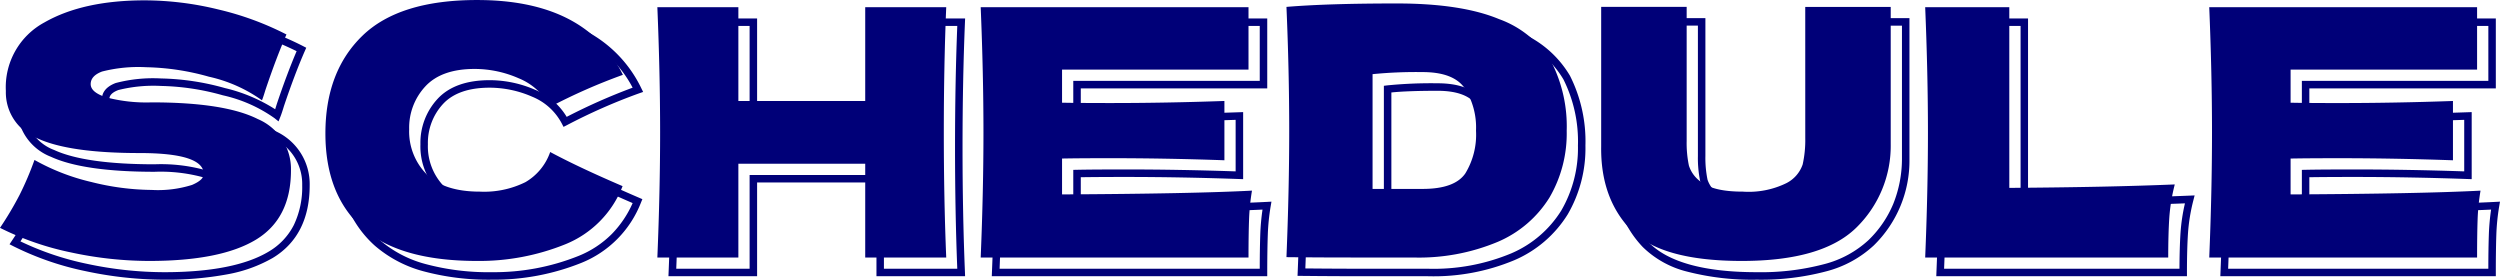<svg xmlns="http://www.w3.org/2000/svg" width="333.614" height="37.322" viewBox="0 0 333.614 37.322"><g transform="translate(-917.492 -1215.638)"><path d="M66.93.96A34.671,34.671,0,0,1,57.651-.111,12.877,12.877,0,0,1,51.71-3.4c-2.748-2.89-4.11-6.729-4.048-11.411V-33.942H60.07v18.394a14.338,14.338,0,0,0,.286,3.174,3.76,3.76,0,0,0,1.725,2.07,9.26,9.26,0,0,0,4.987,1.018A11.064,11.064,0,0,0,72.6-10.339a3.94,3.94,0,0,0,1.961-2.2,14.584,14.584,0,0,0,.33-3.421v-17.98H87.3v18.815A15.805,15.805,0,0,1,82.528-3.6,14.732,14.732,0,0,1,76.24-.164,33.924,33.924,0,0,1,66.93.96Zm-18.268-33.9v18.137a17.355,17.355,0,0,0,.9,6.019,13.1,13.1,0,0,0,2.869,4.692C54.992-1.4,59.869-.04,66.93-.04a32.944,32.944,0,0,0,9.032-1.084,13.752,13.752,0,0,0,5.868-3.19A14.451,14.451,0,0,0,85.138-9.15,16.188,16.188,0,0,0,86.3-15.138v-17.8H75.894v16.98a15.548,15.548,0,0,1-.36,3.663,4.867,4.867,0,0,1-2.409,2.812c-1.319.808-3.3,1.2-6.057,1.2-2.548,0-4.363-.389-5.547-1.19a4.691,4.691,0,0,1-2.139-2.668,15.3,15.3,0,0,1-.312-3.4V-32.942ZM-101.844.96A33.43,33.43,0,0,1-111.01-.164a16.383,16.383,0,0,1-6.486-3.42,14.427,14.427,0,0,1-3.823-5.549,20.406,20.406,0,0,1-1.265-7.427,21.322,21.322,0,0,1,1.263-7.548,15.9,15.9,0,0,1,3.811-5.828,16.026,16.026,0,0,1,6.49-3.707,31.043,31.043,0,0,1,9.177-1.219,27.028,27.028,0,0,1,12.361,2.551,16.834,16.834,0,0,1,7.546,7.71l.251.509-.537.185a76.449,76.449,0,0,0-9.641,4.25l-.443.227-.229-.442A7.778,7.778,0,0,0-96.5-23.461a14.229,14.229,0,0,0-5.667-1.2c-2.786,0-4.876.728-6.212,2.164a7.64,7.64,0,0,0-2.028,5.386,7.676,7.676,0,0,0,2.177,5.649c1.444,1.444,3.716,2.177,6.753,2.177a12,12,0,0,0,5.827-1.2,7.023,7.023,0,0,0,3.09-3.768l.2-.53.5.268c2.49,1.336,5.727,2.862,9.621,4.535l.453.195-.188.456a14.229,14.229,0,0,1-7.954,8.046A31.247,31.247,0,0,1-101.844.96Zm0-34.822a30.059,30.059,0,0,0-8.878,1.173,15.04,15.04,0,0,0-6.091,3.469,14.913,14.913,0,0,0-3.572,5.465,20.332,20.332,0,0,0-1.2,7.195,19.416,19.416,0,0,0,1.2,7.063,13.436,13.436,0,0,0,3.56,5.169,15.4,15.4,0,0,0,6.1,3.2A32.446,32.446,0,0,0-101.844-.04,30.253,30.253,0,0,0-90.3-2.211a13.28,13.28,0,0,0,4.446-2.936,13.9,13.9,0,0,0,2.769-4.114c-3.471-1.5-6.41-2.883-8.752-4.116a7.824,7.824,0,0,1-3.319,3.761,12.956,12.956,0,0,1-6.317,1.329c-3.312,0-5.822-.831-7.461-2.469a8.641,8.641,0,0,1-2.469-6.357,8.61,8.61,0,0,1,2.3-6.068c1.533-1.647,3.869-2.482,6.944-2.482A15.223,15.223,0,0,1-96.1-24.379a8.809,8.809,0,0,1,4.214,3.612,78.67,78.67,0,0,1,8.8-3.895,15.8,15.8,0,0,0-6.847-6.76A26.053,26.053,0,0,0-101.844-33.862ZM-145.59.96a50.537,50.537,0,0,1-10.5-1.138,39.136,39.136,0,0,1-9.645-3.333l-.5-.255.311-.467a44.177,44.177,0,0,0,2.57-4.32,40.768,40.768,0,0,0,1.976-4.635l.2-.561.517.3A28.432,28.432,0,0,0-153.2-10.56a33.658,33.658,0,0,0,7.931,1.044,14.841,14.841,0,0,0,5.186-.627c1.169-.5,1.26-.883,1.26-.989,0-1.041-1.351-1.484-1.795-1.629a21.625,21.625,0,0,0-6.261-.677c-6.3,0-10.951-.673-13.826-2a7.054,7.054,0,0,1-4.522-6.779,10.326,10.326,0,0,1,5.4-9.588c3.5-2,8.082-3.01,13.634-3.01a42.374,42.374,0,0,1,9.939,1.233,40.381,40.381,0,0,1,9.2,3.378l.414.216-.188.428c-.878,2-1.816,4.474-2.787,7.356-.189.63-.344,1.093-.473,1.415l-.251.627-.527-.423a19.04,19.04,0,0,0-6.9-3.058A32.624,32.624,0,0,0-146-24.892a19.349,19.349,0,0,0-5.711.543c-1.2.453-1.2,1.024-1.2,1.211,0,.61.949,1.041,1.745,1.295a20.656,20.656,0,0,0,5.9.643c6.55,0,11.393.769,14.393,2.285a7.74,7.74,0,0,1,4.691,7.277c0,4.461-1.66,7.723-4.934,9.7a18.914,18.914,0,0,1-6.06,2.184A43.736,43.736,0,0,1-145.59.96Zm-19.19-5.111a38.6,38.6,0,0,0,8.9,3A49.535,49.535,0,0,0-145.59-.04c6.226,0,10.921-.928,13.956-2.757A8.663,8.663,0,0,0-128.3-6.327a11.7,11.7,0,0,0,1.119-5.311,6.727,6.727,0,0,0-4.141-6.385c-2.86-1.445-7.551-2.177-13.943-2.177a21.572,21.572,0,0,1-6.2-.691c-1.62-.516-2.441-1.272-2.441-2.247,0-.661.319-1.57,1.841-2.147A19.725,19.725,0,0,1-146-25.892a33.606,33.606,0,0,1,8.5,1.282,21.639,21.639,0,0,1,6.712,2.828q.1-.313.224-.718l.005-.016c.913-2.71,1.8-5.067,2.635-7.016a39.782,39.782,0,0,0-8.557-3.08,41.376,41.376,0,0,0-9.7-1.2c-5.376,0-9.8.968-13.138,2.878A9.527,9.527,0,0,0-163-27.366a10.376,10.376,0,0,0-1.224,5.148,6.053,6.053,0,0,0,3.942,5.871c2.742,1.267,7.253,1.909,13.406,1.909a22.2,22.2,0,0,1,6.573.726c1.648.54,2.483,1.408,2.483,2.58,0,.748-.611,1.373-1.868,1.909a15.424,15.424,0,0,1-5.578.707,34.653,34.653,0,0,1-8.169-1.072,30,30,0,0,1-7.2-2.707,40.4,40.4,0,0,1-1.823,4.2A43.789,43.789,0,0,1-164.78-4.151ZM165.548.5H128.785l.021-.521c.244-5.915.368-11.526.368-16.677s-.124-10.763-.368-16.677l-.021-.521h36.763v9.326H140.662v3.425c1.445.024,3.47.037,6.032.037,4.847,0,9.933-.093,15.116-.276l.518-.018v8.948l-.518-.018c-5.183-.183-10.269-.276-15.116-.276-2.562,0-4.587.012-6.032.037v3.791c11.335-.063,19.684-.232,24.82-.5l.624-.033L166-8.84a28.646,28.646,0,0,0-.384,3.82c-.046,1.322-.069,3.011-.069,5.02Zm-35.721-1h34.722c0-1.8.027-3.332.069-4.554a29.99,29.99,0,0,1,.3-3.339c-5.271.257-13.592.417-24.753.475l-.5,0v-5.776l.49-.01c1.469-.031,3.67-.046,6.542-.046,4.7,0,9.618.087,14.634.258v-6.877c-5.016.171-9.937.258-14.634.258-2.873,0-5.074-.016-6.542-.046l-.49-.01V-25.57h24.886V-32.9H129.827c.23,5.737.347,11.184.347,16.2S130.057-6.237,129.827-.5Zm-5.495,1H90.881L90.9-.021c.244-5.915.368-11.526.368-16.677s-.124-10.763-.368-16.677l-.021-.521h12.245V-9.8c8.624-.063,15.876-.217,21.559-.456l.672-.028-.166.651a24.237,24.237,0,0,0-.721,4.416c-.091,1.423-.137,3.177-.137,5.212ZM91.923-.5h31.41c.007-1.845.053-3.45.138-4.776a24.688,24.688,0,0,1,.593-3.949c-5.7.229-12.91.374-21.434.433l-.5,0V-32.9h-10.2c.23,5.737.347,11.184.347,16.2S92.153-6.237,91.923-.5ZM23.046.5H14.72C11.91.5,9.03.484,6.159.454L5.643.448l.021-.515c.244-6.006.368-11.679.368-16.862,0-5.243-.124-10.792-.368-16.493l-.02-.479.478-.04c3.646-.306,8.613-.462,14.762-.462,5.8,0,10.466.717,13.855,2.132A13.975,13.975,0,0,1,42-26.251a19.477,19.477,0,0,1,2.061,9.323A17.527,17.527,0,0,1,41.69-7.746a15.6,15.6,0,0,1-7.121,6.108A27.881,27.881,0,0,1,23.046.5ZM6.684-.541c2.7.027,5.4.041,8.036.041h8.326A26.9,26.9,0,0,0,34.155-2.548a14.619,14.619,0,0,0,6.679-5.714,16.544,16.544,0,0,0,2.228-8.666,18.5,18.5,0,0,0-1.941-8.847,13.012,13.012,0,0,0-6.768-5.572c-3.266-1.363-7.8-2.054-13.469-2.054-5.856,0-10.629.141-14.2.42.231,5.546.348,10.945.348,16.054C7.032-11.881,6.915-6.37,6.684-.541ZM1.6.5H-35.159l.021-.521c.244-5.915.368-11.526.368-16.677s-.124-10.763-.368-16.677l-.021-.521H1.6v9.326H-23.282v3.425c1.445.024,3.47.037,6.032.037,4.847,0,9.933-.093,15.116-.276l.518-.018v8.948l-.518-.018c-5.183-.183-10.269-.276-15.116-.276-2.562,0-4.587.012-6.032.037v3.791c11.335-.063,19.684-.232,24.82-.5l.624-.033-.105.616a28.646,28.646,0,0,0-.384,3.82C1.627-3.7,1.6-2.009,1.6,0Zm-35.721-1H.6c0-1.8.027-3.332.069-4.554a29.987,29.987,0,0,1,.3-3.339c-5.271.257-13.592.417-24.753.475l-.5,0v-5.776l.49-.01c1.469-.031,3.67-.046,6.542-.046,4.7,0,9.618.087,14.634.258v-6.877c-5.016.171-9.937.258-14.634.258-2.873,0-5.074-.016-6.542-.046l-.49-.01V-25.57H.6V-32.9H-34.117c.23,5.737.347,11.184.347,16.2S-33.887-6.237-34.117-.5Zm-4.6,1H-50.548V-12.012H-66.476V.5H-78.307l.021-.521c.244-5.915.368-11.526.368-16.677s-.124-10.763-.368-16.677l-.021-.521h11.831v12.512h15.928V-33.9h11.831l-.022.521c-.213,5.152-.322,10.763-.322,16.677s.108,11.526.322,16.677Zm-10.831-1h9.789c-.2-5.022-.3-10.468-.3-16.2s.1-11.176.3-16.2h-9.789v12.512H-67.476V-32.9h-9.789c.23,5.737.347,11.184.347,16.2s-.117,10.461-.347,16.2h9.789V-13.012h17.928ZM24.334-8.654h-7.17V-24.913l.438-.055a59.473,59.473,0,0,1,6.732-.28c2.921,0,4.955.8,6.046,2.378a10.282,10.282,0,0,1,1.584,5.942A10.455,10.455,0,0,1,30.45-10.94C29.4-9.423,27.347-8.654,24.334-8.654Zm-6.17-1h6.17c2.664,0,4.445-.624,5.292-1.854a9.5,9.5,0,0,0,1.338-5.42A9.317,9.317,0,0,0,29.558-22.3c-.893-1.292-2.651-1.946-5.224-1.946-2.658,0-4.729.075-6.17.223Z" transform="translate(1085 1252)" fill="#000078"/><path d="M-165.508-3.956a44.47,44.47,0,0,0,2.6-4.37,41.068,41.068,0,0,0,2-4.692,28.8,28.8,0,0,0,7.59,2.944,34,34,0,0,0,8.05,1.058,15.167,15.167,0,0,0,5.382-.667q1.564-.667,1.564-1.449,0-2.806-8.556-2.806-9.384,0-13.616-1.955a6.563,6.563,0,0,1-4.232-6.325,9.816,9.816,0,0,1,5.152-9.154q5.152-2.944,13.386-2.944a41.68,41.68,0,0,1,9.821,1.219,39.7,39.7,0,0,1,9.085,3.335q-1.334,3.036-2.806,7.406-.276.92-.46,1.38a19.418,19.418,0,0,0-7.084-3.151A32.96,32.96,0,0,0-146-25.392a19.58,19.58,0,0,0-5.888.575q-1.518.575-1.518,1.679t2.093,1.771a21.011,21.011,0,0,0,6.049.667q9.752,0,14.168,2.231a7.244,7.244,0,0,1,4.416,6.831q0,6.44-4.692,9.269T-145.59.46a49.8,49.8,0,0,1-10.4-1.127A38.459,38.459,0,0,1-165.508-3.956ZM-101.844.46q-10.4,0-15.318-4.416t-4.922-12.6q0-8.234,4.922-13.018t15.318-4.784q14.536,0,19.458,9.982A76.575,76.575,0,0,0-92.092-20.1,8.229,8.229,0,0,0-96.3-23.92a14.658,14.658,0,0,0-5.865-1.242q-4.416,0-6.578,2.323a8.09,8.09,0,0,0-2.162,5.727,8.123,8.123,0,0,0,2.323,6q2.323,2.323,7.107,2.323A12.419,12.419,0,0,0-95.4-10.051a7.476,7.476,0,0,0,3.312-4.025q3.772,2.024,9.66,4.554a13.687,13.687,0,0,1-7.682,7.774A30.609,30.609,0,0,1-101.844.46ZM-39.238-33.4q-.322,7.774-.322,16.7T-39.238,0h-10.81V-12.512H-66.976V0h-10.81q.368-8.924.368-16.7t-.368-16.7h10.81v12.512h16.928V-33.4ZM-23.782-8.418Q-6.3-8.51,1.564-8.924a29.017,29.017,0,0,0-.391,3.887Q1.1-3.036,1.1,0H-34.638q.368-8.924.368-16.7t-.368-16.7H1.1v8.326H-23.782v4.416q2.208.046,6.532.046,7.314,0,15.134-.276v7.912q-7.82-.276-15.134-.276-4.324,0-6.532.046ZM20.884-33.9q8.648,0,13.662,2.093a13.433,13.433,0,0,1,7.015,5.8,18.9,18.9,0,0,1,2,9.085A16.958,16.958,0,0,1,41.262-8a15.042,15.042,0,0,1-6.9,5.911A27.266,27.266,0,0,1,23.046,0H14.72Q10.488,0,6.164-.046q.368-9.062.368-16.882,0-7.912-.368-16.514Q11.638-33.9,20.884-33.9Zm3.45,24.748q4.278,0,5.7-2.07a9.933,9.933,0,0,0,1.426-5.7,9.755,9.755,0,0,0-1.5-5.658q-1.495-2.162-5.635-2.162a58.741,58.741,0,0,0-6.67.276V-9.154Zm51.06-24.288H86.8v18.308A15.256,15.256,0,0,1,82.179-3.956Q77.648.46,66.93.46,56.074.46,52.072-3.749t-3.91-11.063v-18.63H59.57v17.894a14.746,14.746,0,0,0,.3,3.289A4.2,4.2,0,0,0,61.8-9.89q1.633,1.1,5.267,1.1a11.454,11.454,0,0,0,5.8-1.127,4.381,4.381,0,0,0,2.185-2.507,15,15,0,0,0,.345-3.542Zm27.232,24.15q13.34-.092,22.08-.46a24.618,24.618,0,0,0-.736,4.508q-.138,2.162-.138,5.244H91.4q.368-8.924.368-16.7T91.4-33.4h11.224Zm37.536.874q17.48-.092,25.346-.506a29.019,29.019,0,0,0-.391,3.887q-.069,2-.069,5.037H129.306q.368-8.924.368-16.7t-.368-16.7h35.742v8.326H140.162v4.416q2.208.046,6.532.046,7.314,0,15.134-.276v7.912q-7.82-.276-15.134-.276-4.324,0-6.532.046Z" transform="translate(1083 1250)" fill="#000078"/></g></svg>